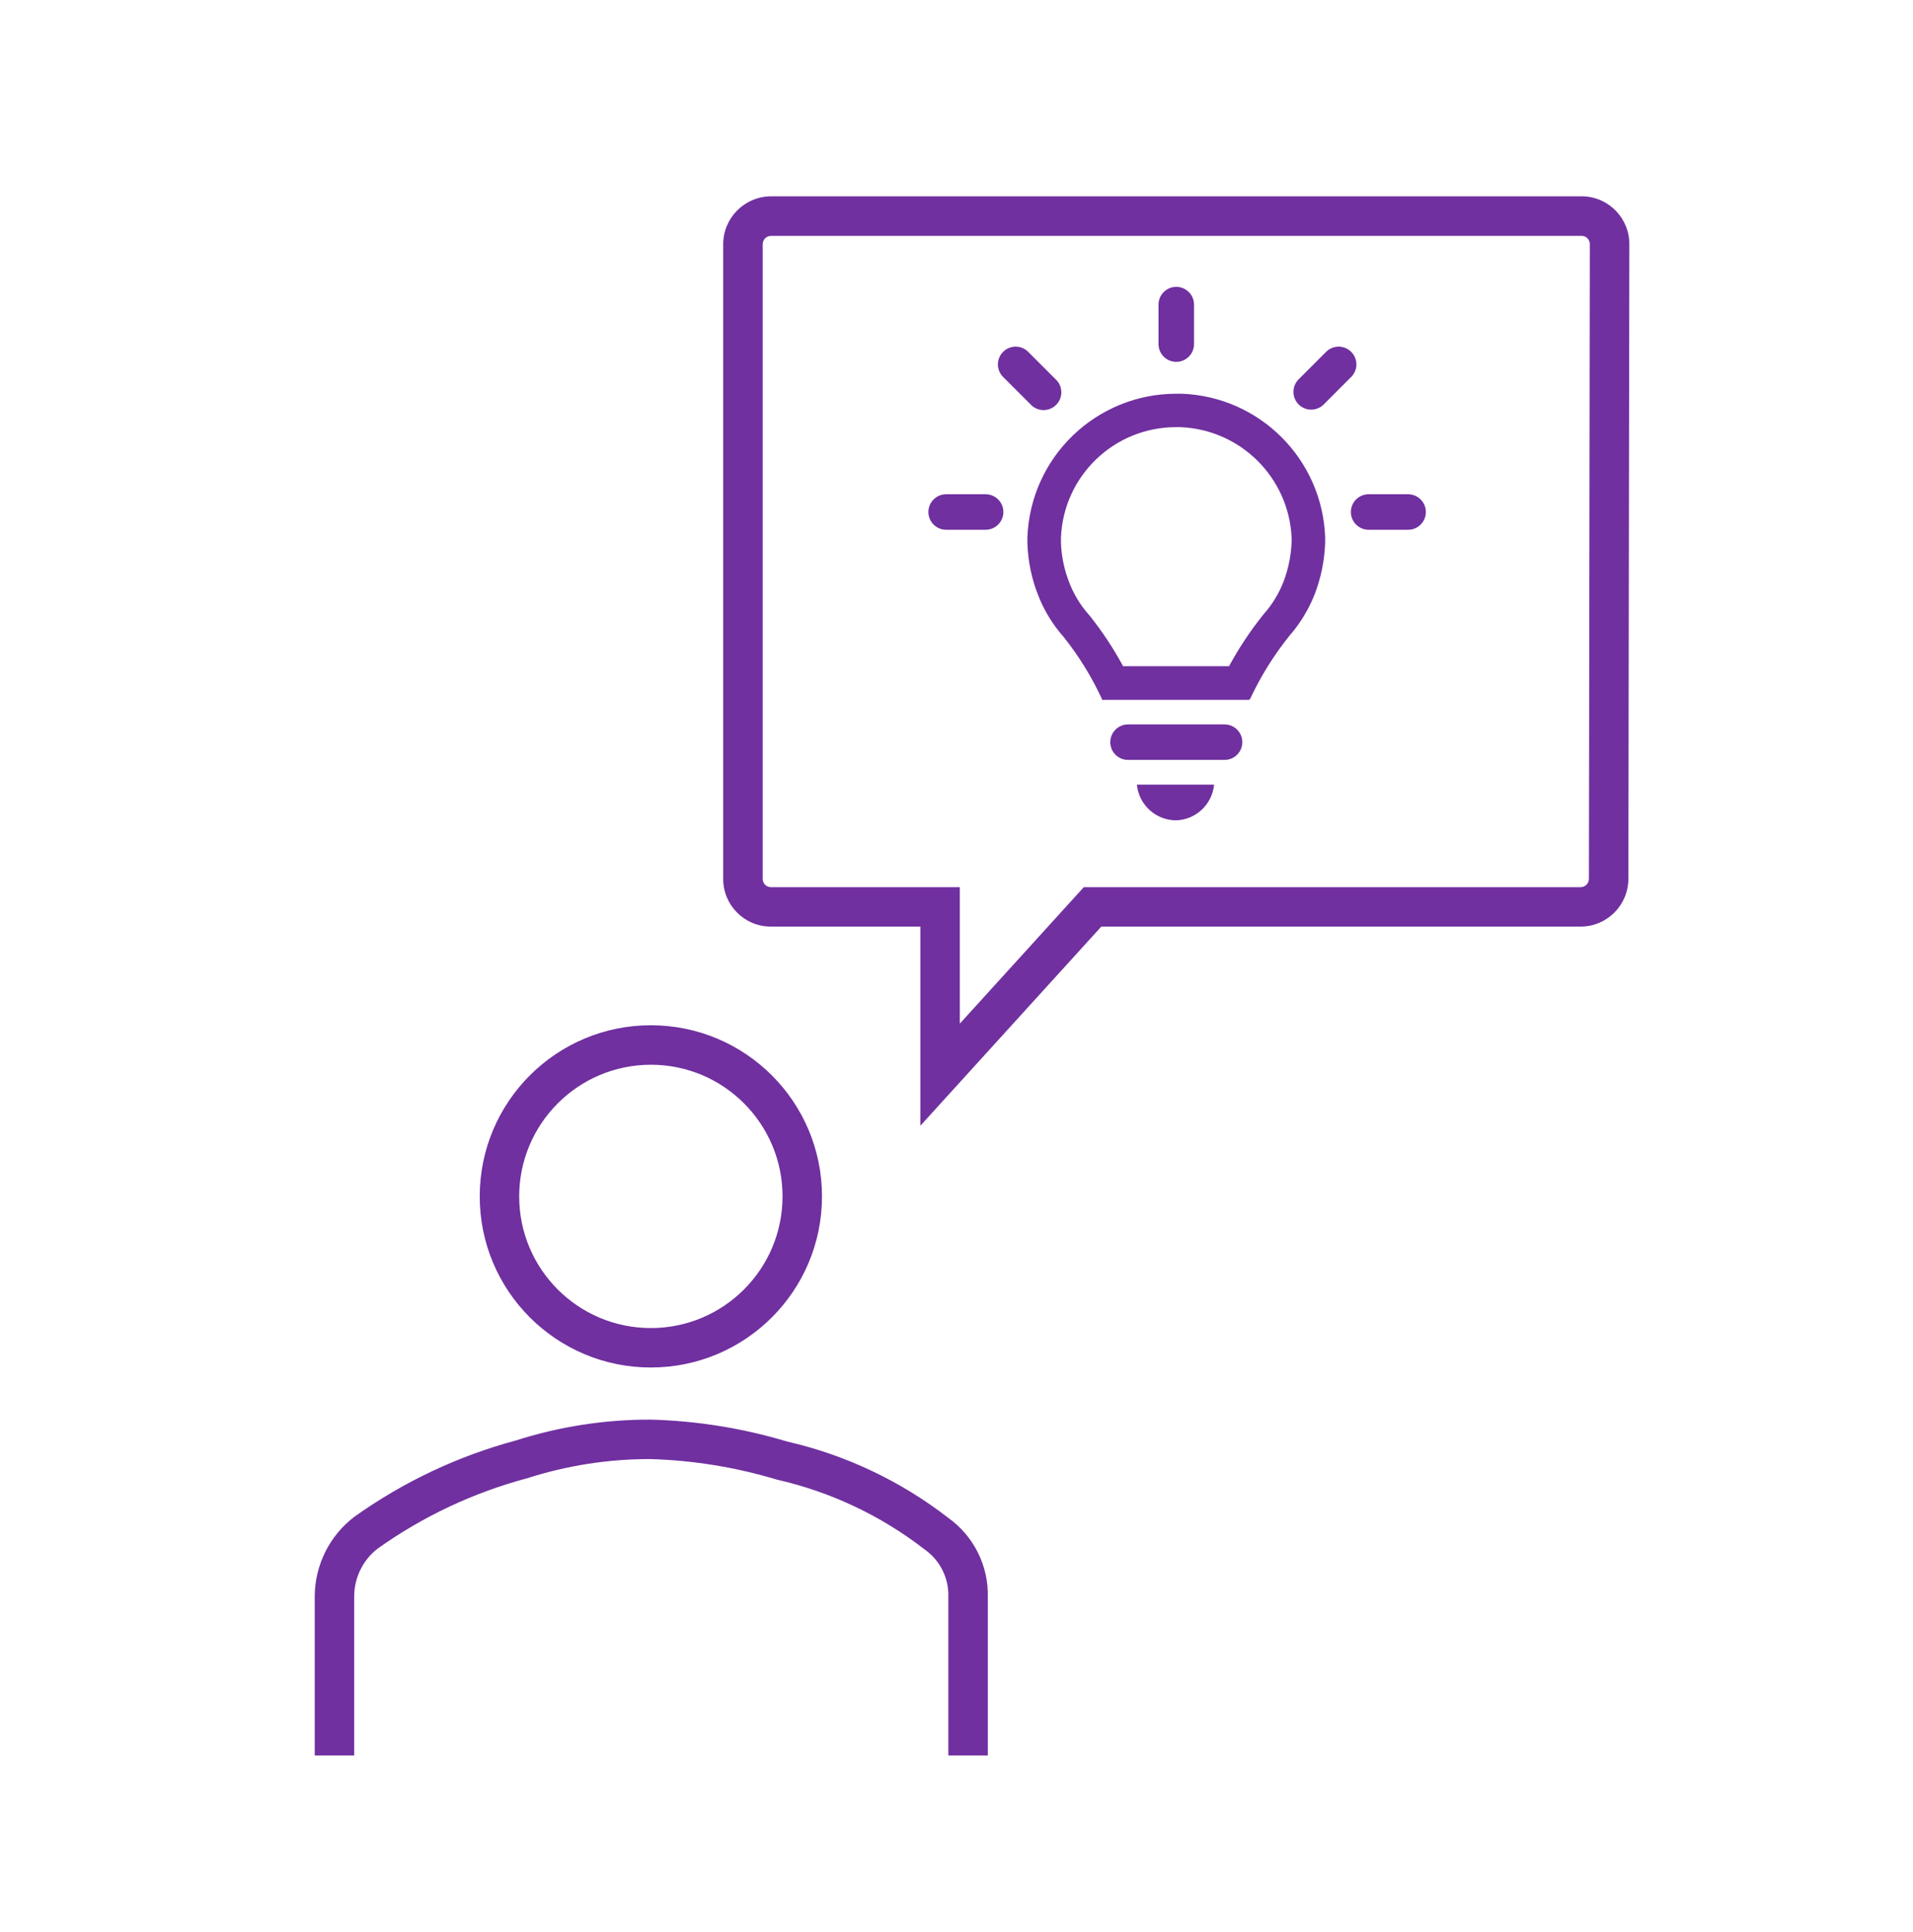 <svg width="102" height="103" xmlns="http://www.w3.org/2000/svg" xmlns:xlink="http://www.w3.org/1999/xlink" xml:space="preserve" overflow="hidden"><g transform="translate(-154 -781)"><g><g><g><g><path d="M219.292 819.628 214.146 819.628C213.623 819.628 213.199 820.052 213.199 820.575 213.199 821.098 213.623 821.521 214.146 821.521L219.292 821.521C219.815 821.521 220.239 821.098 220.239 820.575 220.239 820.052 219.815 819.628 219.292 819.628Z" fill="#7030A0" fill-rule="nonzero" fill-opacity="1"/><path d="M216.724 824.743C217.776 824.701 218.635 823.886 218.734 822.838L214.619 822.838C214.722 823.922 215.635 824.748 216.724 824.743Z" fill="#7030A0" fill-rule="nonzero" fill-opacity="1"/><path d="M240.875 794.071C240.906 792.665 239.792 791.5 238.386 791.469 238.385 791.469 238.384 791.469 238.383 791.469L195.097 791.469C193.689 791.481 192.556 792.628 192.561 794.036L192.561 827.841C192.545 829.242 193.665 830.391 195.065 830.409L203.073 830.409 203.073 841.028 212.72 830.409 238.286 830.409C239.693 830.403 240.828 829.258 240.823 827.852L240.823 827.841ZM238.72 827.86C238.721 828.102 238.529 828.3 238.287 828.305L211.789 828.305 211.163 828.994 205.177 835.583 205.177 828.305 195.092 828.305C194.85 828.299 194.658 828.097 194.665 827.855 194.665 827.85 194.665 827.846 194.666 827.841L194.666 794.031C194.663 793.787 194.854 793.586 195.097 793.576L238.338 793.576C238.455 793.577 238.567 793.626 238.647 793.712 238.736 793.808 238.78 793.937 238.769 794.067Z" fill="#7030A0" fill-rule="nonzero" fill-opacity="1"/><path d="M188.7 853.919C193.74 853.921 197.826 849.837 197.828 844.798 197.83 839.758 193.746 835.672 188.707 835.67 183.667 835.668 179.581 839.752 179.579 844.792 179.579 844.793 179.579 844.794 179.579 844.796 179.578 849.834 183.662 853.919 188.7 853.919ZM188.7 837.775C192.578 837.773 195.722 840.915 195.724 844.793 195.726 848.67 192.584 851.814 188.707 851.816 184.829 851.818 181.685 848.676 181.683 844.799 181.683 844.798 181.683 844.797 181.683 844.796 181.686 840.921 184.826 837.78 188.7 837.775Z" fill="#7030A0" fill-rule="nonzero" fill-opacity="1"/><path d="M217.012 801.995C216.912 801.995 216.813 801.995 216.714 801.995 212.443 801.998 208.939 805.378 208.781 809.646L208.781 809.982C208.812 810.92 209.003 811.845 209.345 812.718 209.663 813.542 210.126 814.303 210.713 814.964 211.534 815.994 212.227 817.12 212.775 818.318 212.791 818.324 212.807 818.328 212.824 818.327 212.84 818.327 212.857 818.324 212.872 818.318L220.566 818.318C220.608 818.317 220.646 818.291 220.664 818.253 221.219 817.064 221.915 815.945 222.735 814.921 223.318 814.257 223.781 813.497 224.103 812.675 224.439 811.796 224.626 810.868 224.656 809.929L224.656 809.646C224.505 805.487 221.171 802.149 217.012 801.995ZM222.868 809.892C222.841 810.619 222.696 811.337 222.437 812.017 222.192 812.646 221.838 813.228 221.392 813.735L221.365 813.766 221.34 813.797C220.657 814.65 220.051 815.563 219.532 816.524L213.881 816.524C213.372 815.579 212.78 814.682 212.111 813.843L212.082 813.807 212.05 813.771C211.603 813.268 211.251 812.687 211.011 812.058 210.745 811.384 210.596 810.67 210.57 809.946L210.57 809.676C210.697 806.376 213.413 803.769 216.715 803.778 216.792 803.778 216.869 803.778 216.947 803.778 220.15 803.909 222.721 806.467 222.868 809.67Z" fill="#7030A0" fill-rule="nonzero" fill-opacity="1"/><path d="M204.565 861.94C202.026 859.971 199.088 858.58 195.956 857.864 193.601 857.157 191.162 856.765 188.705 856.698L188.653 856.698C186.232 856.696 183.824 857.07 181.518 857.807 178.419 858.639 175.496 860.021 172.885 861.886 171.57 862.892 170.794 864.45 170.781 866.107L170.781 874.609 172.885 874.609 172.885 866.112C172.891 865.122 173.349 864.189 174.13 863.58 176.543 861.861 179.245 860.589 182.107 859.825 184.215 859.148 186.416 858.803 188.63 858.802L188.673 858.802C190.961 858.868 193.231 859.237 195.422 859.898 198.294 860.55 200.987 861.824 203.313 863.63 204.128 864.208 204.598 865.156 204.565 866.155L204.565 874.609 206.669 874.609 206.669 866.182C206.717 864.506 205.928 862.916 204.565 861.94Z" fill="#7030A0" fill-rule="nonzero" fill-opacity="1"/><path d="M216.718 800.295C217.241 800.295 217.665 799.871 217.665 799.348L217.665 797.244C217.665 796.721 217.241 796.297 216.718 796.297 216.195 796.297 215.771 796.721 215.771 797.244L215.771 799.348C215.771 799.871 216.195 800.295 216.718 800.295Z" fill="#7030A0" fill-rule="nonzero" fill-opacity="1"/><path d="M208.95 802.565C209.306 802.948 209.905 802.969 210.288 802.612 210.671 802.256 210.692 801.657 210.335 801.274 210.32 801.258 210.304 801.242 210.288 801.227L208.8 799.739C208.418 799.383 207.819 799.404 207.462 799.786 207.123 800.15 207.123 800.714 207.462 801.077Z" fill="#7030A0" fill-rule="nonzero" fill-opacity="1"/><path d="M206.552 807.355 204.448 807.355C203.925 807.355 203.501 807.779 203.501 808.302 203.501 808.825 203.925 809.249 204.448 809.249L206.552 809.249C207.075 809.249 207.499 808.825 207.499 808.302 207.499 807.779 207.075 807.355 206.552 807.355Z" fill="#7030A0" fill-rule="nonzero" fill-opacity="1"/><path d="M223.911 802.843C224.162 802.843 224.403 802.743 224.581 802.565L226.068 801.077C226.425 800.695 226.404 800.096 226.021 799.739 225.657 799.4 225.094 799.4 224.73 799.739L223.242 801.227C222.873 801.597 222.873 802.196 223.243 802.566 223.42 802.743 223.661 802.843 223.911 802.843Z" fill="#7030A0" fill-rule="nonzero" fill-opacity="1"/><path d="M229.079 807.355 226.975 807.355C226.452 807.355 226.028 807.779 226.028 808.302 226.028 808.825 226.452 809.249 226.975 809.249L229.079 809.249C229.602 809.249 230.026 808.825 230.026 808.302 230.026 807.779 229.602 807.355 229.079 807.355Z" fill="#7030A0" fill-rule="nonzero" fill-opacity="1"/></g></g></g></g></g></svg>